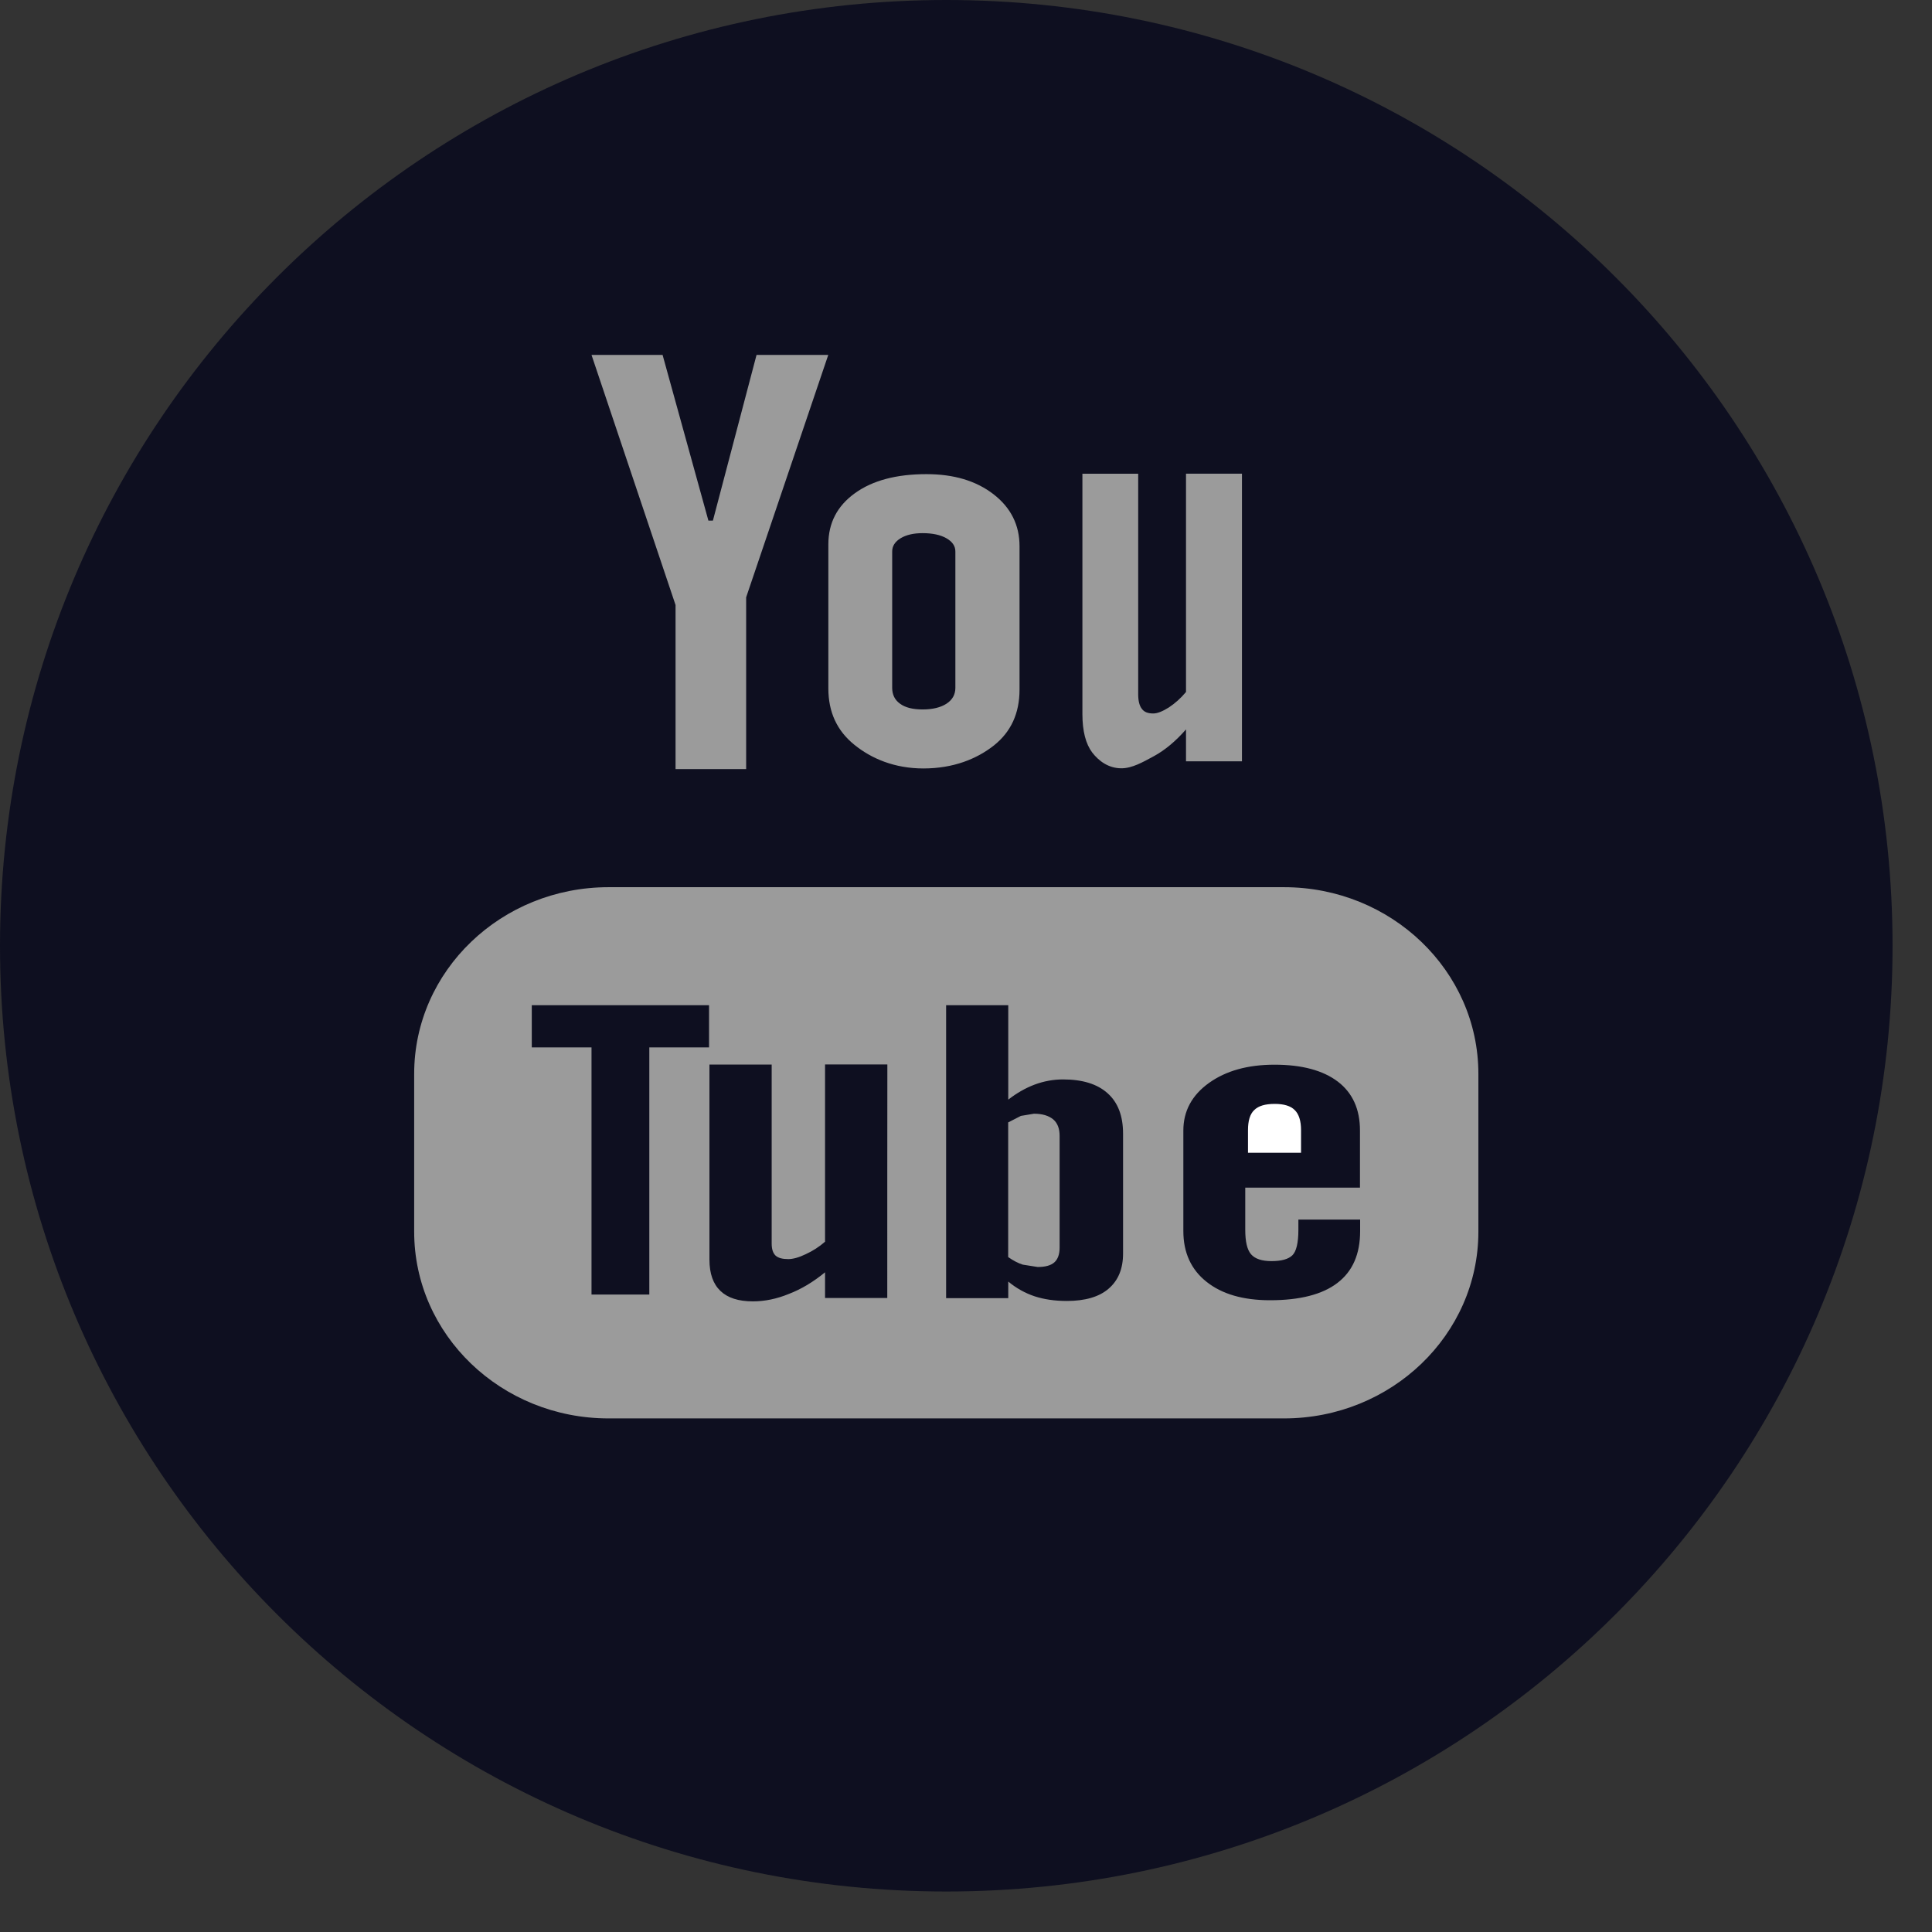 <?xml version="1.0" encoding="UTF-8"?>
<svg width="24px" height="24px" viewBox="0 0 24 24" version="1.1" xmlns="http://www.w3.org/2000/svg" xmlns:xlink="http://www.w3.org/1999/xlink">
    <rect x="0" y="0" width="24" height="24" fill="#333333" stroke="none"/>
    <!-- Generator: sketchtool 60 (101010) - https://sketch.com -->
    <title>96C35CF6-01B6-419D-A35D-5C245A49B7FF</title>
    <desc>Created with sketchtool.</desc>
    <g id="Page-1" stroke="none" stroke-width="1" fill="none" fill-rule="evenodd">
        <g id="Desktop-x-1680---Signed-Out" transform="translate(-1342, -4146)" fill-rule="nonzero">
            <g id="Footer-Links-Collapsed" transform="translate(0, 3815)">
                <g id="Policy-Links" transform="translate(0, 323)">
                    <g id="Socail-Icons" transform="translate(1210, 8)">
                        <g id="youtube-(1)" transform="translate(132, 0)">
                            <path d="M11.755,0 C18.247,0 23.51,5.26 23.51,11.748 C23.51,18.236 18.247,23.497 11.755,23.497 C5.262,23.497 0,18.236 0,11.748 C0,5.26 5.263,0 11.755,0 Z" id="Path" fill="#0E0F20"></path>
                            <path d="M11.471,9.546 C11.843,9.546 12.134,9.428 12.347,9.26 C12.559,9.091 12.665,8.861 12.665,8.566 L12.665,6.785 C12.665,6.522 12.557,6.306 12.341,6.139 C12.124,5.972 11.848,5.89 11.508,5.89 C11.137,5.89 10.84,5.968 10.621,6.126 C10.4,6.285 10.29,6.496 10.29,6.764 L10.29,8.551 C10.29,8.845 10.397,9.077 10.612,9.251 C10.826,9.425 11.114,9.546 11.471,9.546 Z M11.083,6.851 C11.083,6.783 11.118,6.729 11.188,6.686 C11.258,6.644 11.349,6.623 11.461,6.623 C11.583,6.623 11.682,6.644 11.756,6.686 C11.831,6.729 11.868,6.783 11.868,6.851 L11.868,8.544 C11.868,8.628 11.831,8.694 11.757,8.742 C11.684,8.789 11.585,8.813 11.461,8.813 C11.34,8.813 11.246,8.79 11.181,8.742 C11.116,8.696 11.083,8.63 11.083,8.544 L11.083,6.851 L11.083,6.851 Z M13.931,9.544 C14.062,9.544 14.195,9.469 14.333,9.394 C14.473,9.318 14.606,9.206 14.733,9.061 L14.733,9.457 L15.428,9.457 L15.428,5.884 L14.733,5.884 L14.733,8.596 C14.669,8.673 14.597,8.737 14.52,8.788 C14.441,8.838 14.376,8.863 14.326,8.863 C14.26,8.863 14.213,8.845 14.185,8.806 C14.155,8.769 14.139,8.708 14.139,8.624 L14.139,5.885 L13.446,5.885 L13.446,8.87 C13.446,9.083 13.488,9.242 13.568,9.348 C13.65,9.454 13.77,9.544 13.931,9.544 Z M15.95,11.021 L7.56,11.021 C6.226,11.021 5.145,12.06 5.145,13.34 L5.145,15.3 C5.145,16.581 6.226,17.62 7.56,17.62 L15.95,17.62 C17.283,17.62 18.365,16.581 18.365,15.3 L18.365,13.34 C18.365,12.06 17.283,11.021 15.95,11.021 Z M8.808,13.011 L8.066,13.011 L8.066,16.081 L7.348,16.081 L7.348,13.011 L6.606,13.011 L6.606,12.487 L8.808,12.487 C8.808,12.487 8.808,13.011 8.808,13.011 Z M11.022,16.124 L10.249,16.124 L10.249,15.805 C10.105,15.923 9.957,16.013 9.801,16.073 C9.648,16.136 9.498,16.166 9.353,16.166 C9.173,16.166 9.04,16.123 8.949,16.036 C8.859,15.95 8.813,15.821 8.813,15.648 L8.813,13.224 L9.586,13.224 L9.586,15.448 C9.586,15.517 9.602,15.565 9.633,15.596 C9.667,15.628 9.721,15.641 9.793,15.641 C9.849,15.641 9.922,15.622 10.009,15.58 C10.096,15.54 10.176,15.489 10.249,15.425 L10.249,13.223 L11.023,13.223 C11.022,13.223 11.022,16.124 11.022,16.124 Z M13.951,15.572 C13.951,15.762 13.891,15.906 13.771,16.009 C13.653,16.111 13.478,16.161 13.252,16.161 C13.102,16.161 12.968,16.141 12.852,16.103 C12.735,16.064 12.625,16.003 12.525,15.92 L12.525,16.126 L11.753,16.126 L11.753,12.487 L12.525,12.487 L12.525,13.66 C12.629,13.579 12.739,13.516 12.853,13.473 C12.969,13.43 13.087,13.409 13.205,13.409 C13.447,13.409 13.631,13.466 13.758,13.58 C13.887,13.694 13.951,13.862 13.951,14.082 C13.951,14.082 13.951,15.572 13.951,15.572 Z M16.894,14.753 L15.469,14.753 L15.469,15.277 C15.469,15.423 15.492,15.525 15.542,15.582 C15.591,15.638 15.676,15.666 15.794,15.666 C15.919,15.666 16.004,15.642 16.054,15.594 C16.103,15.546 16.129,15.441 16.129,15.276 L16.129,15.15 L16.896,15.15 L16.896,15.293 C16.896,15.578 16.804,15.792 16.614,15.937 C16.428,16.08 16.148,16.152 15.777,16.152 C15.443,16.152 15.18,16.076 14.988,15.923 C14.797,15.772 14.7,15.561 14.7,15.293 L14.7,14.044 C14.7,13.803 14.806,13.605 15.018,13.453 C15.229,13.302 15.499,13.226 15.833,13.226 C16.174,13.226 16.436,13.297 16.62,13.437 C16.803,13.577 16.894,13.78 16.894,14.043 C16.894,14.043 16.894,14.753 16.894,14.753 Z M8.392,9.554 L9.269,9.554 L9.269,7.42 L10.289,4.409 L9.398,4.409 L8.856,6.467 L8.8,6.467 L8.231,4.409 L7.348,4.409 L8.392,7.516 C8.392,7.516 8.392,9.554 8.392,9.554 Z M12.844,13.835 L12.682,13.862 L12.524,13.943 L12.524,15.616 C12.586,15.659 12.647,15.692 12.706,15.71 L12.89,15.739 C12.984,15.739 13.052,15.721 13.097,15.682 C13.14,15.644 13.163,15.583 13.163,15.498 L13.163,14.111 C13.163,14.019 13.137,13.951 13.083,13.905 C13.027,13.859 12.948,13.835 12.844,13.835 Z" id="Shape" fill="#9B9B9B"></path>
                            <path d="M15.835,13.713 C15.716,13.713 15.632,13.738 15.58,13.79 C15.528,13.839 15.503,13.923 15.503,14.039 L15.503,14.32 L16.162,14.32 L16.162,14.039 C16.162,13.923 16.135,13.84 16.084,13.79 C16.033,13.738 15.949,13.713 15.835,13.713 Z" id="Path" fill="#FFFFFF"></path>
                        </g>
                    </g>
                </g>
            </g>
        </g>
    </g>
</svg>